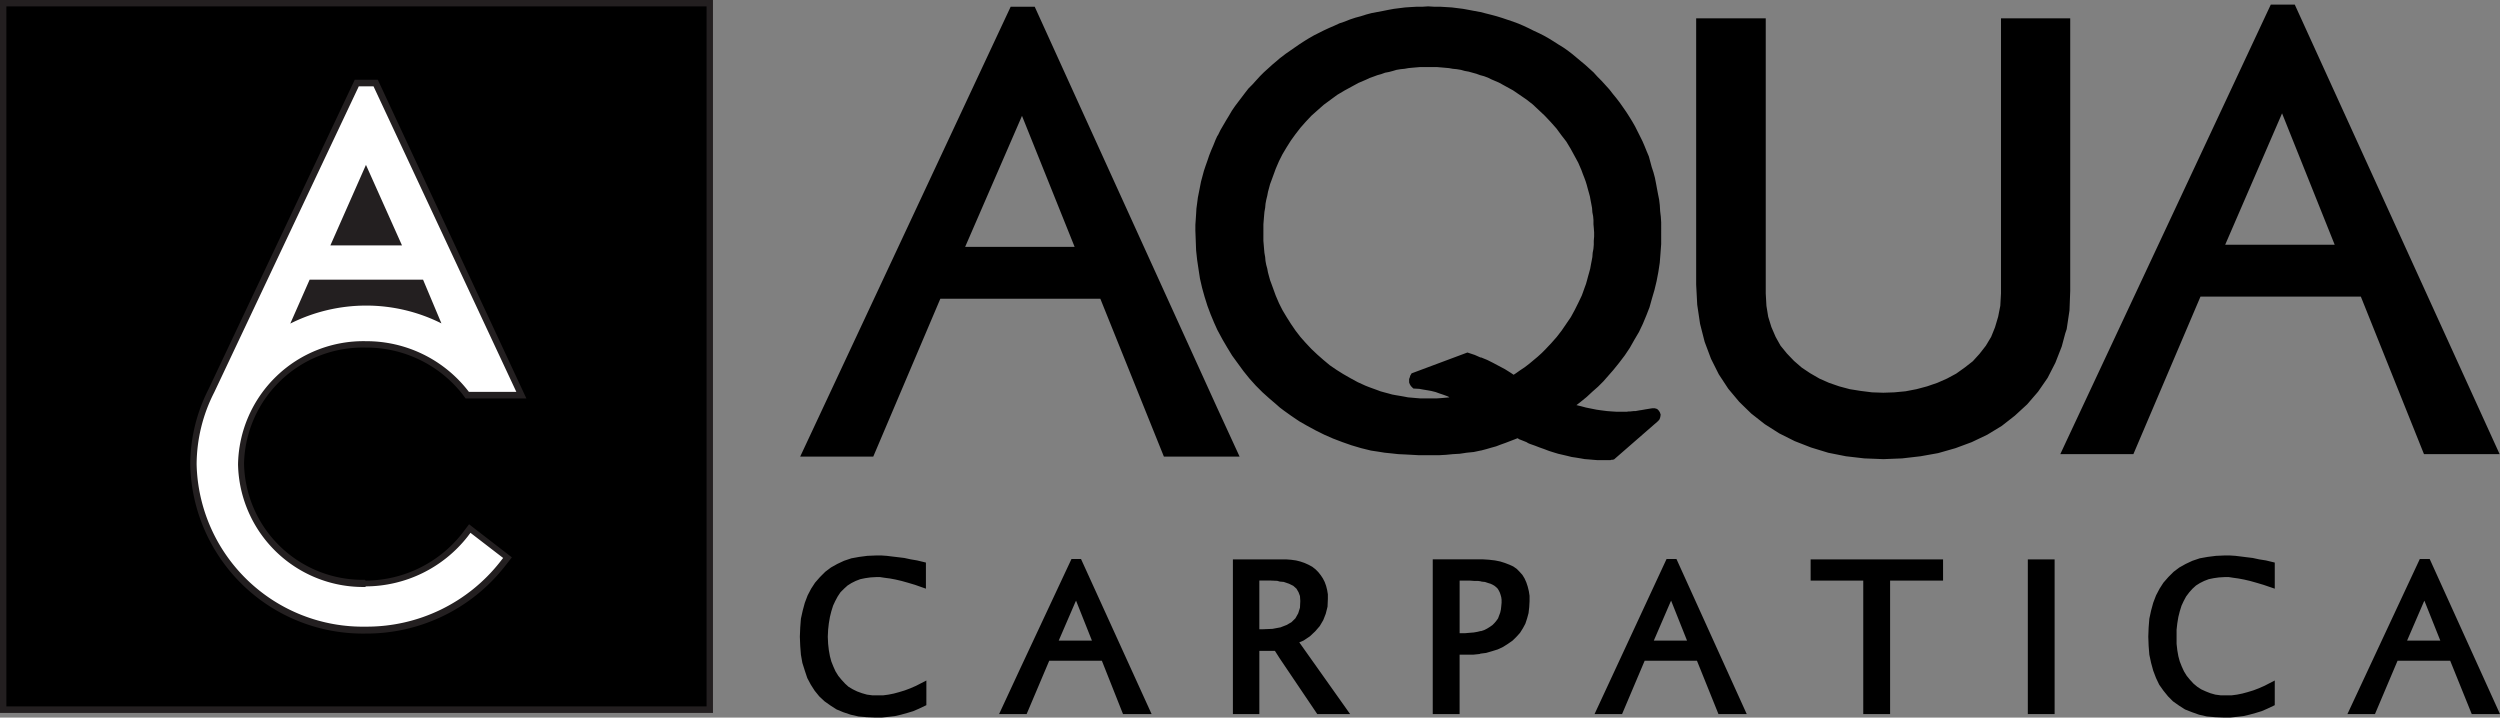 <svg id="Logo_Aqua" data-name="Logo Aqua" xmlns="http://www.w3.org/2000/svg" width="260" height="74.631" viewBox="0 0 260 74.631">
  <rect x="0" y="0" width="260" height="74.631" fill="#808080" stroke="none"/>
  <g id="Layer_1" data-name="Layer 1">
    <rect id="Rectangle_42" data-name="Rectangle 42" width="46.473" height="63.259" transform="translate(14.693 4.468)" fill="#fff"/>
  </g>
  <g id="Group_1494" data-name="Group 1494" transform="translate(-59.03 -53.174)">
    <g id="Group_1490" data-name="Group 1490" transform="translate(142.215 53.652)">
      <path id="Path_12253" data-name="Path 12253" d="M378.145,83.214,364.738,53.8h-2.495L340.865,99.449l-.512,1.1h7.6L354.93,84.17h16.68l6.535,16.306.036.077h7.863ZM363.2,78.772H357.5l5.693-13.15.222-.516,5.473,13.665Zm-22.332,9.217.148-.44.292-1.947.076-2.022V55.229h-7.2V83.841l-.072,1.284-.225,1.139-.327,1.1-.4.991-.549.917-.66.847-.7.771-.846.659-.88.628-.955.513-.992.438L326.5,93.5l-1.1.294-1.14.219-1.173.111-1.138.039-1.177-.039-1.175-.148-1.139-.182-1.1-.294-1.066-.369-.989-.438-.958-.554-.881-.587-.808-.7-.737-.77-.66-.809-.513-.917-.443-1.027-.329-1.066-.185-1.139-.071-1.284V55.229h-7.236V82.921l.11,2.095L302.888,87l.477,1.871.662,1.766.809,1.613.991,1.507,1.138,1.359,1.247,1.213,1.4,1.1,1.508.959,1.613.809,1.693.66,1.8.55,1.837.365,1.909.221,1.987.077,1.942-.077,1.911-.221,1.836-.328,1.8-.514,1.687-.626,1.616-.77,1.507-.916,1.361-1.064,1.283-1.179,1.139-1.32.992-1.435.808-1.577.661-1.688ZM298.737,75.283l-.037-.626-.071-.588-.111-.549-.111-.588-.109-.588-.111-.554-.147-.549-.181-.55-.148-.549-.148-.552-.219-.516-.221-.549-.222-.515-.255-.515-.258-.511-.258-.516-.294-.514-.294-.477-.329-.515-.331-.477-.333-.476-.368-.48-.362-.441-.371-.477-.4-.441-.4-.44-.438-.441-.4-.441-.441-.4-.443-.4-.442-.366-.439-.368-.442-.369-.477-.366-.476-.331-.478-.293-.516-.331-.476-.294-.516-.293-.515-.261-.55-.254-.514-.258L284.521,56l-.513-.22-.588-.219-.548-.182-.552-.188-.588-.181-.551-.148-.588-.148-.551-.145h-.035l-.589-.11-.587-.111-.588-.108-.589-.074-.586-.073-.626-.038-.588-.035h-.624l-.624-.038-.587.038h-.586l-.626.035-.588.038-.587.073-.589.074-.586.108-.55.111-.588.11-.589.111-.548.145-.59.186-.55.147-.553.183-.552.22-.549.184-.553.255-.513.221-.552.255-.515.26-.512.256-.514.293-.479.294-.512.332-.478.33-.476.331-.479.332-.48.366-.145.11-.293.255-.477.4-.441.4-.443.4-.4.4-.4.438-.4.442-.4.4-.371.476-.331.438-.367.482-.331.439-.328.477-.3.514-.292.478-.3.514-.3.515-.252.513-.078.109-.183.4-.22.552-.223.516-.218.552-.184.549-.183.514-.184.55-.147.552-.149.551-.107.549-.109.553-.11.55-.076.587-.074.552-.033.551-.038.588-.039.549V77.3l.039,1.031.038,1.028.107.99.148.992.147.956.22.955.255.917.3.955.329.881.368.883.331.735.078.147.476.881.475.809.514.843.589.809.59.807.622.772.659.733.7.7.735.659.732.626.332.294.439.332.77.55.811.549.842.481.882.477.884.439.913.4.96.366.952.333.993.294,1.031.255.732.11.7.112.7.071.7.077.7.033.732.039.7.039h2.129l.7-.039.735-.071.7-.039.732-.11.736-.074.7-.149h.036l.551-.145.512-.149.519-.144.477-.183.512-.182.477-.184.477-.183.293-.116.184.116.187.071.183.073.184.073.182.072.182.111.184.078.516.181.476.184.516.183.477.183.476.15.478.145.477.11.481.112.438.11.477.071.443.073.439.077.441.034.443.039.443.035h1.357l.073-.035h.111l.184-.039,4.592-4,.147-.184.072-.222.038-.254-.075-.222-.11-.184-.183-.183-.257-.076h-.22l-.259.039-.218.037-.222.035-.438.077-.223.033-.219.039-.185.035h-.184l-.366.039h-.183l-.187.033h-1.026l-.516-.033-.512-.039L292.64,96l-.511-.072-.553-.11-.553-.112-.552-.148-.145-.033-.294-.073.477-.371.588-.477.591-.549.585-.516.55-.549.516-.588.515-.587.625-.773.586-.773.515-.77.477-.844.478-.809.4-.843.368-.883.329-.846.256-.918.258-.878.221-.919.183-.953.146-.956.075-.956.073-.992V76.458l-.037-.588Zm-6.867,2.2v.441l-.036.443v.4l-.037.44-.077.4-.032.441-.074.4-.078.4-.071.4-.109.405-.113.4-.107.4-.113.4-.147.4-.145.406-.146.4-.369.771-.368.737-.4.733-.478.7-.478.7-.514.665-.548.621-.59.626-.4.406-.441.4-.441.369-.439.367-.476.365-.444.294-.475.335-.224.146-.327-.219-.588-.368-.626-.331-.623-.332-.587-.294-.625-.255h-.074l-.587-.26-.769-.256-5.806,2.169-.147.253-.036.15-.074.184v.364l.074.184.109.185.256.258.625.035.406.075.439.072.4.072.443.111.4.146.442.148.4.148.15.073.036.039-.368.034-.439.039-.478.033h-1.764l-.4-.033-.444-.039-.4-.034-.4-.077-.4-.071-.44-.073-.405-.074-.4-.112-.405-.107-.4-.111-.4-.149-.4-.145-.408-.149-.367-.145-.805-.367-.735-.4-.773-.442-.7-.439-.7-.479-.66-.552-.626-.549-.622-.588-.589-.626-.551-.621-.513-.665-.478-.7-.443-.7-.438-.733-.259-.514-.11-.222-.331-.771-.146-.4-.147-.406-.146-.4-.15-.4-.109-.4-.109-.4-.076-.405-.109-.4-.074-.4-.035-.4-.077-.441-.036-.4-.036-.44-.035-.4V76.641l.035-.439.036-.442.036-.405.077-.439.035-.4.074-.4.109-.444.076-.4.109-.4.109-.407.15-.4.146-.4.147-.4.146-.4.331-.771.11-.221.259-.513.438-.735.443-.7.478-.66.513-.662.551-.624.589-.626.661-.588.621-.549.7-.516.7-.514.737-.439.734-.4.735-.4.771-.329.4-.186.4-.145.405-.149.4-.111.4-.145.406-.075.4-.107.371-.112.439-.072.4-.039.4-.072.406-.039.4-.035.44-.037h1.689l.441.037.4.035.442.039.4.072.405.039.44.072.4.112.4.071.4.111.4.11.4.146.406.11.4.149.37.182.771.33.736.405.73.4.7.477.7.479.66.515.622.585.626.588.626.665.586.66.514.7.512.661.444.736.4.733.4.737.332.771.146.4.145.366.147.4.113.367.107.4.113.4.109.4.071.4.078.4.074.4.032.443.077.4.037.4v.439l.036.405ZM237.914,63.31l-4.223-9.291h-2.5L209.3,100.807h7.6l6.976-16.418h16.639l6.61,16.418H255l-2.316-5.033Zm-5.767,15.681h-5.689l5.689-13.11.221-.514,5.473,13.625Z" transform="translate(-209.266 -53.798)" fill-rule="evenodd"/>
      <path id="Path_12254" data-name="Path 12254" d="M378.737,157.614H377.71l-7.53,16.128h2.865l2.35-5.548h5.474l2.242,5.548h2.938Zm-.624,8.486h-1.727l1.727-4,.073-.15,1.655,4.151ZM361,157.651l-.665-.144-.621-.076-.589-.074-.588-.072-.585-.038H357.4l-.883.038-.881.111-.808.145-.77.259-.7.328-.66.37-.589.443-.55.549-.513.587-.4.622-.368.7-.294.77-.22.809-.183.843-.073.92-.036.953.036.959.073.915.183.847.22.809.294.771.33.693.443.625.477.588.512.516.626.442.625.4.734.29.734.259.81.183.843.073.917.038h.664l.7-.073.662-.077.627-.144.66-.183.624-.188.588-.255.771-.366V170.25l-1.065.549-.588.259-.584.222-.59.179-.552.149-.551.111-.55.073H357l-.552-.073-.515-.145-.478-.188-.477-.216-.4-.259-.4-.332-.368-.4-.331-.4-.293-.476-.222-.478-.219-.554-.147-.547-.11-.628-.074-.658v-1.47l.074-.659.11-.665.147-.587.183-.588.221-.476.255-.478.332-.439.332-.37.364-.332.406-.255.441-.22.476-.184.513-.106.552-.078.589-.034h.441l.478.074.513.071.588.11.626.146.66.186.735.218,1.175.4v-2.716l-.919-.222Zm-61.228-.038h-.4l-7.49,16.128h2.863l2.35-5.548h5.437l2.237,5.548h2.941L300.4,157.614Zm0,8.486h-1.725l1.725-4,.074-.15L301.5,166.1Zm14.583-6.241h5.472v13.884h2.792V159.858h5.508v-2.206H314.354Zm22.587,13.884h2.787v-16.09h-2.787ZM284.93,160.479l-.145-.437-.182-.406-.223-.366-.294-.328-.294-.3-.368-.255-.4-.183-.476-.183-.477-.15-.551-.111-.624-.071-.626-.04h-5.215v16.09h2.793v-6.173h1.394l.7-.073.075-.038.587-.073.623-.182.588-.183.553-.259.517-.328.476-.333.405-.4.363-.4.3-.477.258-.478.181-.548.15-.553.071-.622.035-.626v-.55l-.074-.476Zm-2.716,1.69-.035.366-.036.332-.074.332-.11.29-.11.3-.183.255-.184.221-.22.221-.259.183-.294.183-.292.149-.332.111h-.074l-.293.073-.4.071-.441.035-.443.038h-.583v-5.471h1.026l.478.035h.4l.258.037.147.039.331.034.328.111.259.078.22.105.185.111.184.15.143.144.11.184.111.222.076.221.071.255.035.259Zm-20.6,3.929.658-.438.55-.515.481-.554.366-.621.258-.66.186-.737.034-.809v-.478l-.073-.438-.111-.442-.146-.4-.187-.366-.218-.332-.258-.327-.293-.294-.332-.261-.4-.217-.406-.183-.44-.15-.44-.111-.515-.071-.515-.04h-5.543v16.09h2.751v-6.578h1.617l.515.807,3.892,5.77h3.417l-5.287-7.459Zm-.846-2.312-.407.4-.513.293-.662.257h-.034l-.77.144-.954.039h-.407v-5.067h1.1l.772.035.258.076.405.034.549.188.441.216.332.294.218.37.15.4.034.516-.034.7-.185.588Zm-22.884-6.174h-.4l-5.363,11.462-2.167,4.666h2.865l2.351-5.548h5.472l2.2,5.548h2.974l-7.342-16.128Zm0,8.486h-1.726l1.726-4,.075-.15,1.65,4.151Zm-17.149,4.96-.59.222-.588.179-.553.149-.55.111-.549.073h-1.139l-.55-.073-.514-.145-.514-.188-.442-.216-.44-.259-.368-.332-.367-.4-.331-.4-.295-.476-.217-.478-.222-.554-.146-.547-.113-.628-.074-.658-.035-.738.035-.732.074-.659.113-.665.146-.587.183-.588.221-.476.256-.478.292-.439.369-.37.366-.332.405-.255.44-.22.477-.184.514-.106.549-.078.587-.034h.408l.478.074.549.071.587.11.622.146.665.186.732.218,1.138.4v-2.716l-.918-.222-.658-.111-.665-.144-.621-.076-.625-.074-.588-.072-.55-.038h-.554l-.915.038-.847.111-.806.145-.771.259-.7.328-.661.37-.587.443-.55.549-.514.587-.405.622-.366.7-.293.77-.219.809-.187.843-.071.92-.039.953.039.959.071.915.15.847.255.809.257.771.369.693.4.625.476.588.552.516.625.442.625.4.7.29.772.259.807.183.843.073.885.038h.7l.7-.073.664-.077.622-.144.661-.183.624-.188.589-.255.772-.366V170.25l-1.067.549Z" transform="translate(-209.234 -99.956)" fill-rule="evenodd"/>
    </g>
  </g>
  <path id="Path_3034" data-name="Path 3034" d="M0,0V74.148H74.148V0ZM38.02,60.985h0a13.545,13.545,0,0,0,10.607-5.173l.3-.4,3.4,2.617-.3.382A17.631,17.631,0,0,1,38.06,65.171h0A17.289,17.289,0,0,1,20.449,48.3,16.6,16.6,0,0,1,22.281,40.8L37.315,8.977h1.53L53.7,40.757H48.768l-.141-.181A13.4,13.4,0,0,0,38.08,35.484h0A13.042,13.042,0,0,0,24.756,48.3,13.022,13.022,0,0,0,38.02,61.045" fill="#231f20" fill-rule="evenodd"/>
  <path id="Path_3033" data-name="Path 3033" d="M22.91,17.147A17.45,17.45,0,0,1,30.719,19L28.807,14.45H17.013L15,19.019a17.591,17.591,0,0,1,7.89-1.872Z" transform="translate(15.19 14.633)" fill="#231f20" fill-rule="evenodd"/>
  <path id="Path_3032" data-name="Path 3032" d="M20.773,8.52l-3.7,8.373h7.447Z" transform="translate(17.287 8.628)" fill="#231f20" fill-rule="evenodd"/>
  <path id="Path_3031" data-name="Path 3031" d="M28.8,17.366,27.716,14.79H16.807L15.64,17.346A18.758,18.758,0,0,1,22.2,16.139a17.873,17.873,0,0,1,6.6,1.228" transform="translate(15.839 14.978)" fill="#231f20"/>
  <path id="Path_3030" data-name="Path 3030" d="M.33,73.129H73.149V.33H.33ZM37.686,60.047a12.821,12.821,0,0,0,10.063-4.931l.7-.926L52.9,57.631l-.725.926a18.3,18.3,0,0,1-14.512,7h0A17.953,17.953,0,0,1,19.451,47.97a17.329,17.329,0,0,1,1.892-7.809l15.216-32.2h2.4L54.411,41.107h-6.32l-.342-.463a12.72,12.72,0,0,0-10.063-4.83A12.358,12.358,0,0,0,25.046,47.89,12.338,12.338,0,0,0,37.625,59.966" transform="translate(0.334 0.334)"/>
  <path id="Path_3029" data-name="Path 3029" d="M20.247,9.34,17.59,15.378h5.354Z" transform="translate(17.813 9.459)" fill="#231f20"/>
</svg>
